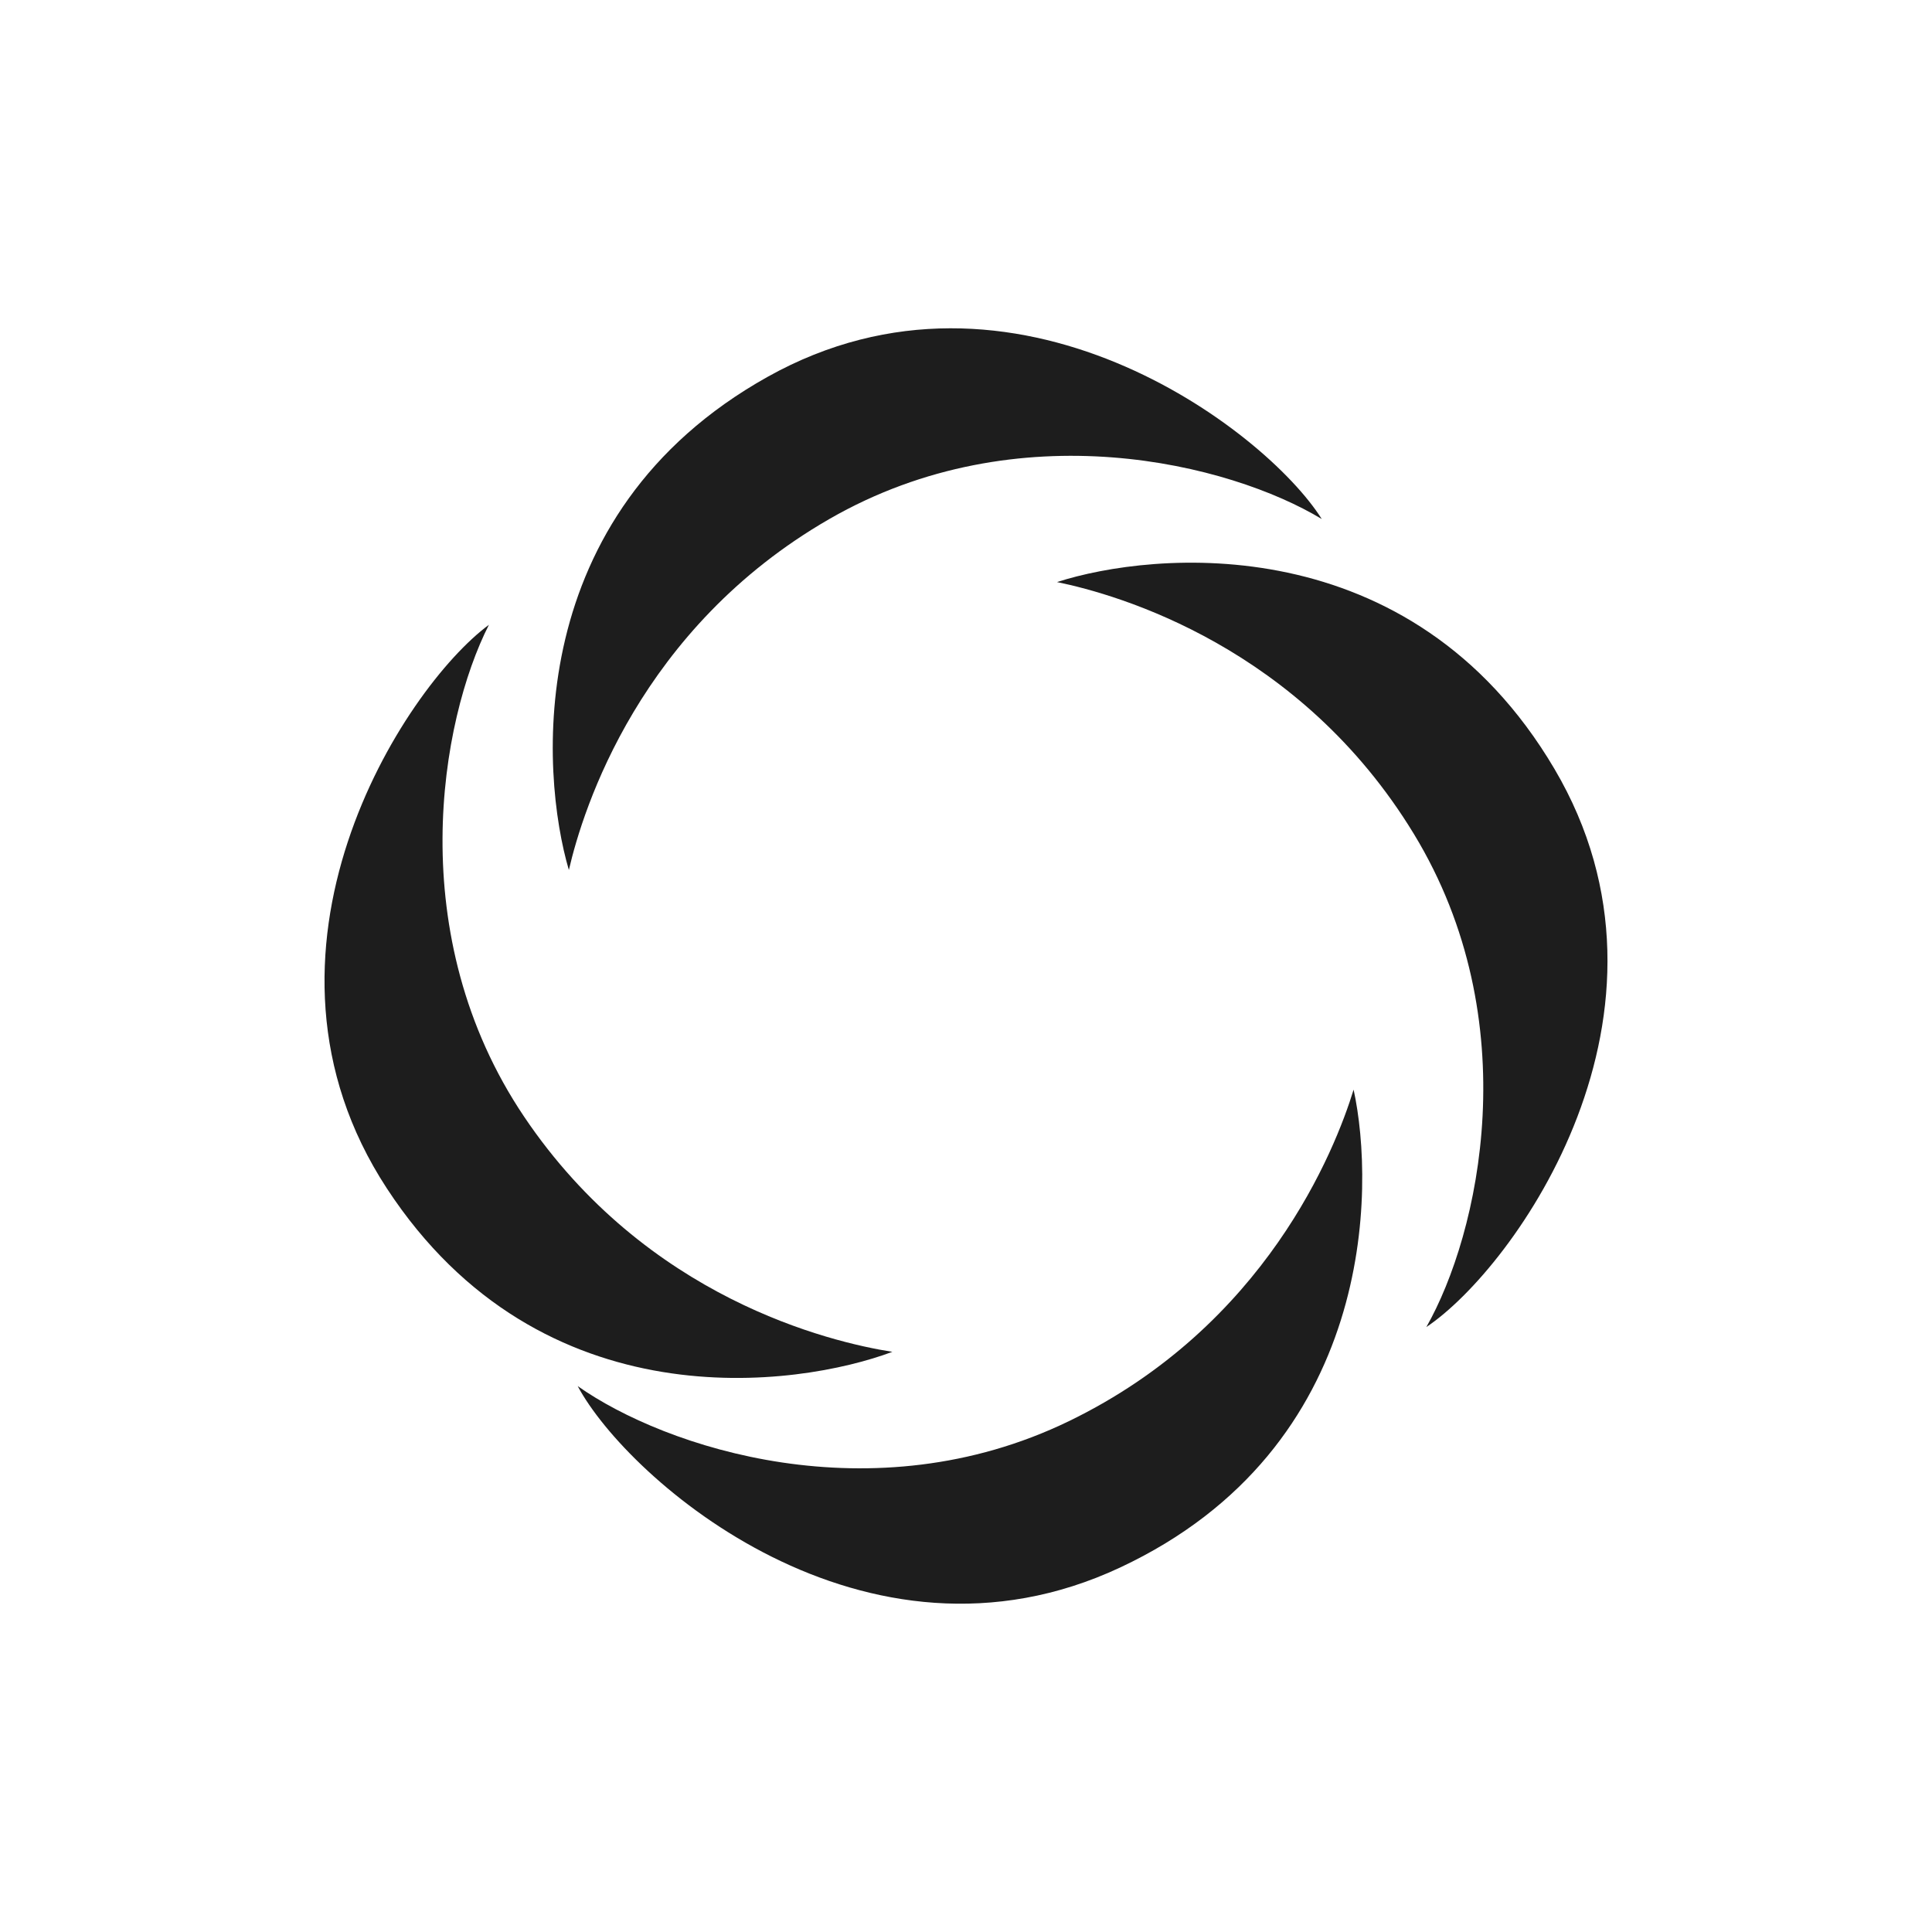 <svg xmlns="http://www.w3.org/2000/svg" fill="none" viewBox="0 0 512 512">
    <path
        d="M203.462 99.844c-65.255 36.45-60.236 105.16-52.706 130.717 3.764-16.34 18.824-64.101 69.019-93.01s106.247-14.664 130.508 0c-15.058-23.881-81.567-74.157-146.821-37.707" />
    <path
        d="M411.919 203.722c-38.031-64.416-106.483-57.653-131.801-49.467 16.404 3.356 64.455 17.226 94.578 66.755s17.323 106.011 3.301 130.673c23.455-15.681 71.952-83.546 33.922-147.961M102.534 314.958c40.972 62.579 109.037 52.644 133.949 43.292-16.542-2.591-65.184-14.215-97.567-62.291-32.384-48.075-22.213-105.092-9.348-130.379-22.703 16.753-68.006 86.798-27.034 149.378" />
    <path
        d="M296.863 415.398c67.678-31.708 67.552-100.602 61.857-126.63-4.916 16.03-23.329 62.597-75.451 87.856s-107.019 7.057-130.177-9.298c13.324 24.893 76.094 79.78 143.771 48.072" />
    <style>
        path {
            fill: #1D1D1D;
        }

        @media (prefers-color-scheme: dark) {
            path {
                fill: #FFF;
            }
        }
    </style>
</svg>